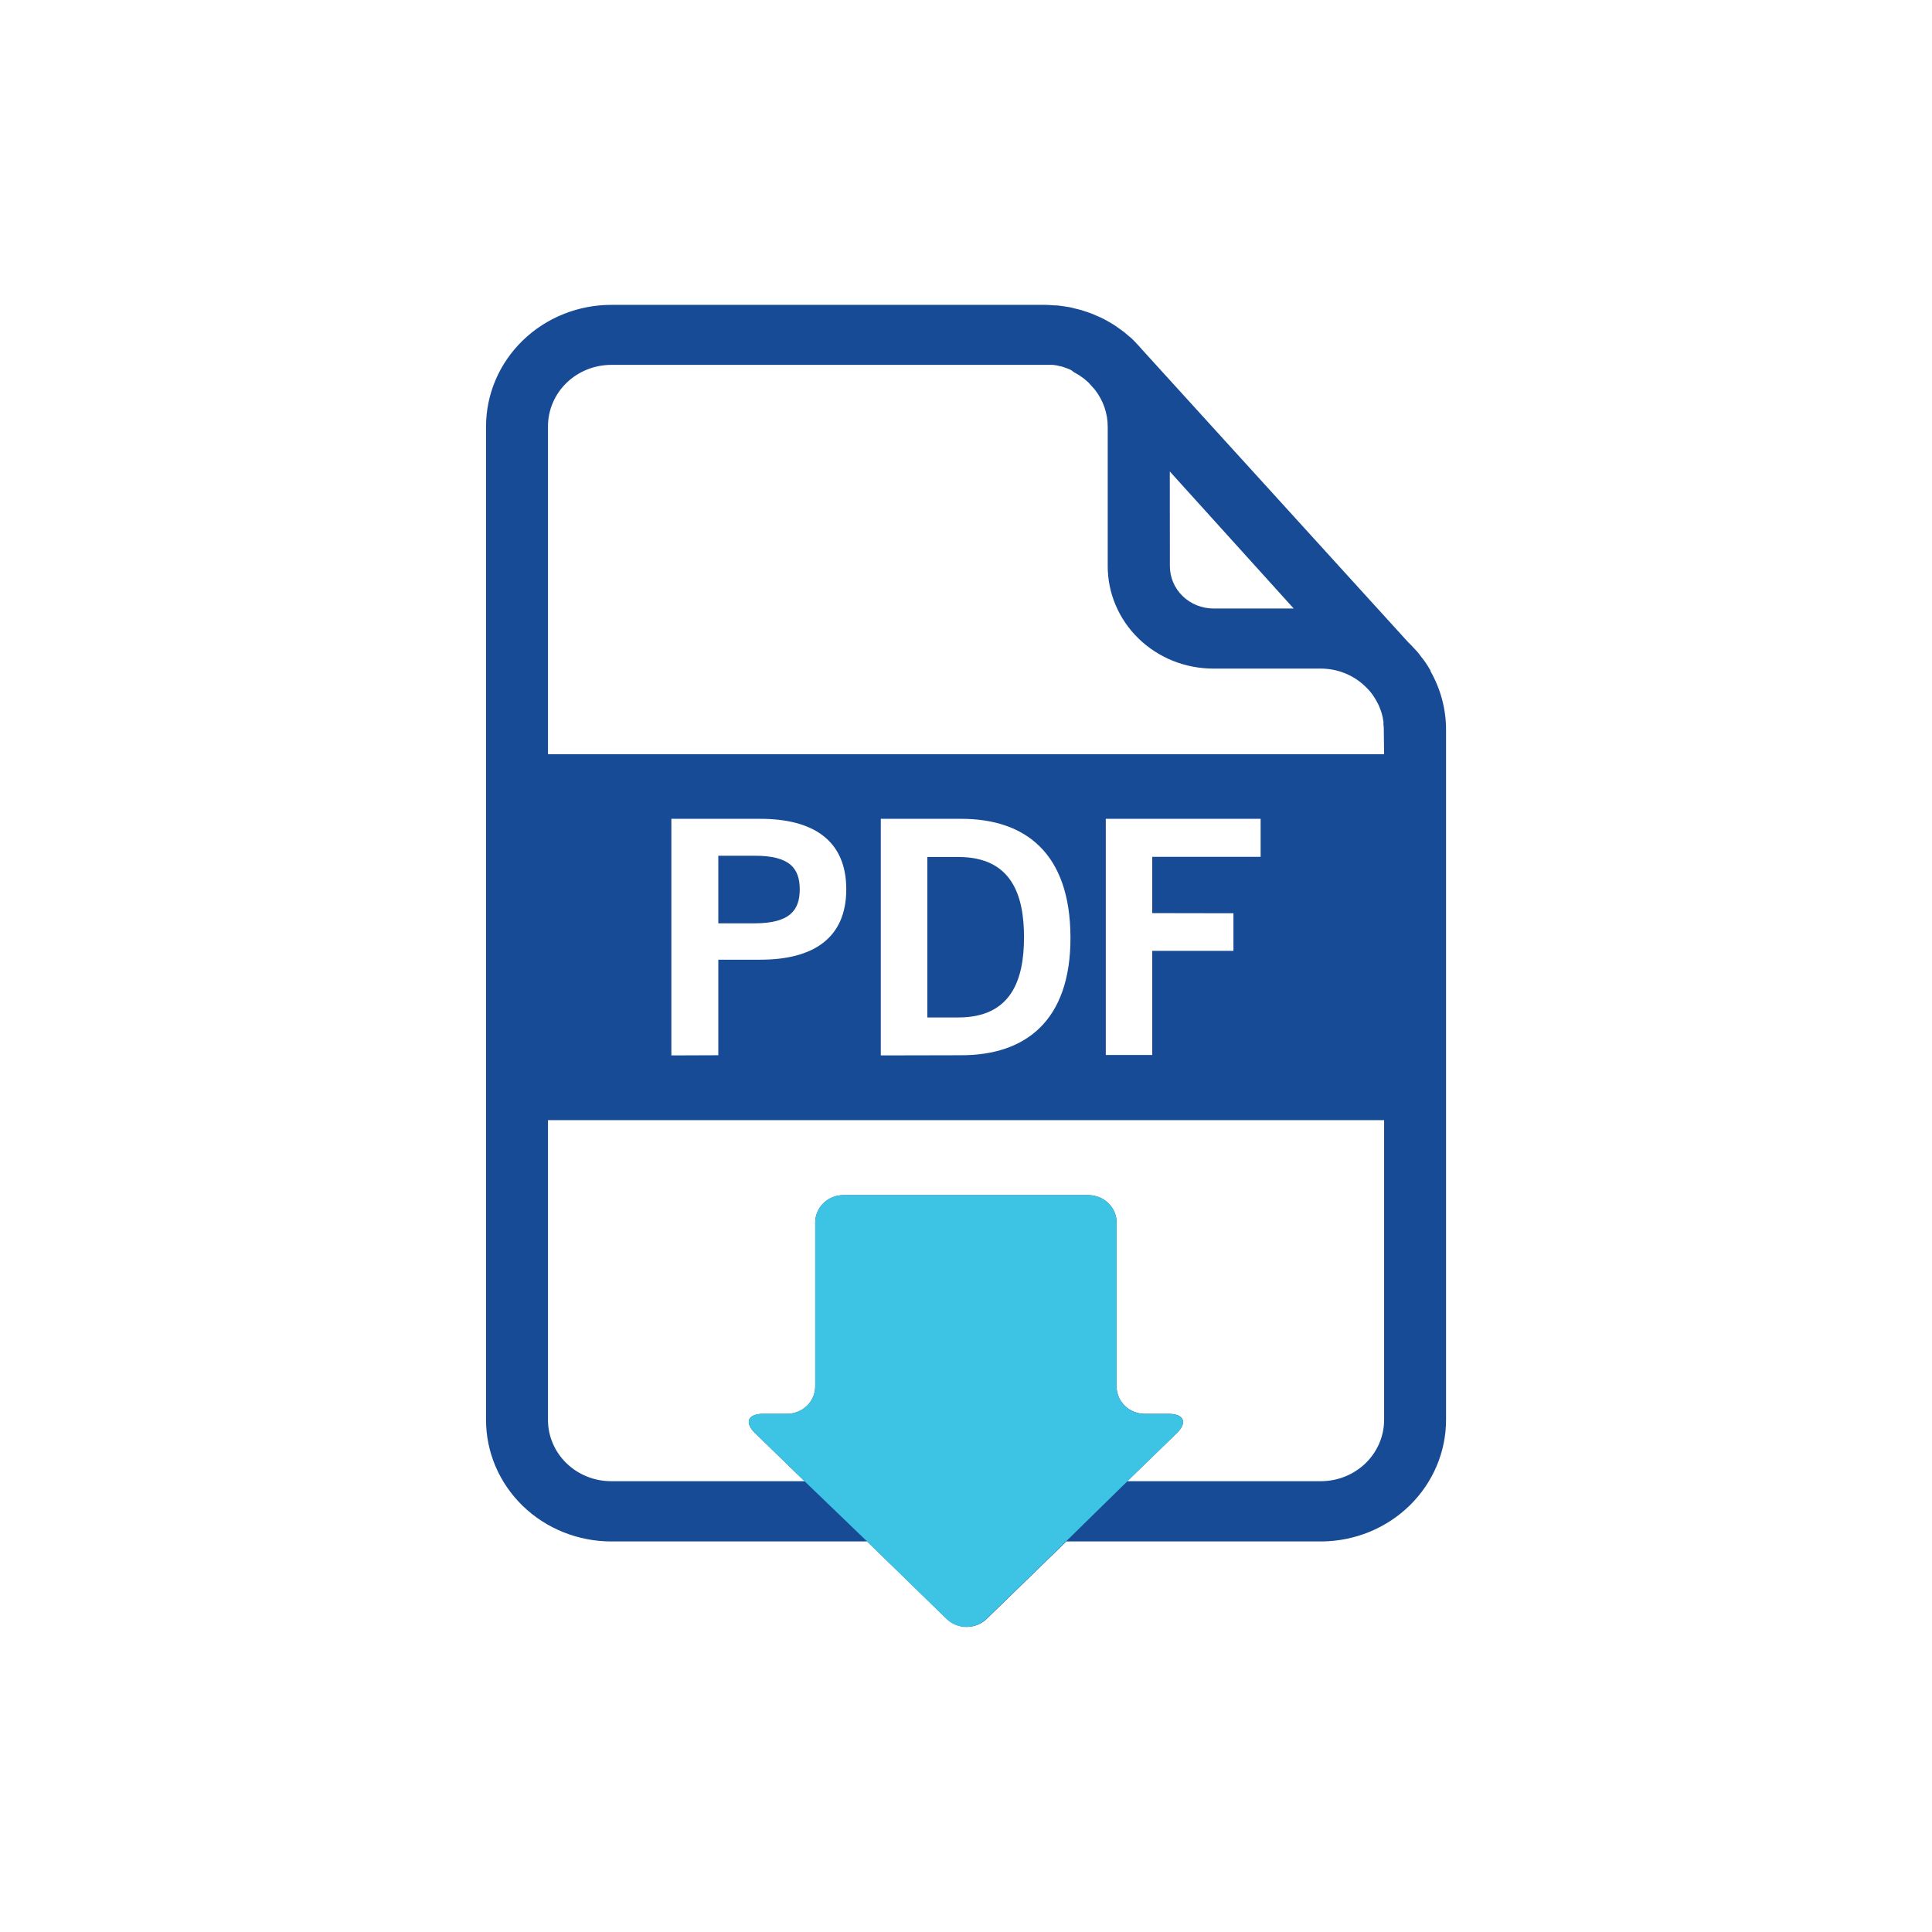 <svg width="68" height="68" viewBox="0 0 68 68" fill="none" xmlns="http://www.w3.org/2000/svg">
<path d="M50.351 23.627V23.604C50.286 23.488 50.215 23.376 50.138 23.268C50.103 23.218 50.062 23.17 50.024 23.12C49.986 23.07 49.934 22.995 49.882 22.937C49.83 22.879 49.776 22.824 49.724 22.768C49.672 22.712 49.637 22.675 49.59 22.631L49.558 22.599L40.211 12.319C40.135 12.229 40.053 12.142 39.969 12.054L39.953 12.036L39.882 11.964L39.838 11.919C39.786 11.872 39.732 11.832 39.68 11.787C39.628 11.742 39.604 11.719 39.563 11.687L39.339 11.525L39.225 11.446C39.143 11.393 39.062 11.346 38.977 11.298L38.863 11.235C38.775 11.19 38.688 11.15 38.59 11.11L38.47 11.057C38.383 11.021 38.29 10.991 38.198 10.96L38.067 10.917C37.977 10.891 37.884 10.87 37.794 10.849C37.748 10.835 37.701 10.823 37.653 10.814C37.555 10.796 37.456 10.783 37.358 10.769L37.222 10.751C37.078 10.751 36.933 10.73 36.786 10.73H21.527C20.947 10.729 20.373 10.838 19.837 11.053C19.301 11.267 18.814 11.582 18.404 11.979C17.993 12.376 17.668 12.847 17.445 13.367C17.223 13.886 17.108 14.443 17.107 15.005V49.973C17.106 50.536 17.22 51.093 17.442 51.614C17.664 52.134 17.99 52.606 18.4 53.004C18.811 53.402 19.299 53.717 19.835 53.931C20.372 54.146 20.947 54.255 21.527 54.254H30.519L33.326 56.982C33.512 57.161 33.764 57.262 34.026 57.262C34.288 57.262 34.54 57.161 34.726 56.982L37.533 54.254H46.525C47.688 54.243 48.8 53.788 49.618 52.986C50.437 52.184 50.896 51.101 50.896 49.973V25.682C50.896 24.963 50.708 24.257 50.351 23.627ZM41.173 16.594L45.533 21.417H42.705C42.299 21.416 41.91 21.258 41.623 20.979C41.337 20.7 41.176 20.322 41.176 19.928L41.173 16.594ZM48.716 49.973C48.716 50.546 48.481 51.095 48.064 51.5C47.646 51.905 47.08 52.133 46.49 52.133H39.677L41.419 50.441C41.803 50.068 41.672 49.761 41.13 49.761H40.29C40.028 49.761 39.776 49.66 39.591 49.48C39.406 49.3 39.301 49.056 39.301 48.801V43.024C39.3 42.77 39.195 42.527 39.01 42.347C38.825 42.167 38.574 42.066 38.312 42.064H29.682C29.42 42.065 29.169 42.166 28.984 42.346C28.798 42.526 28.694 42.77 28.693 43.024V48.801C28.692 49.056 28.588 49.3 28.403 49.479C28.217 49.659 27.966 49.761 27.704 49.761H26.865C26.32 49.761 26.192 50.068 26.576 50.441L28.317 52.133H21.505C20.916 52.132 20.351 51.903 19.935 51.498C19.519 51.093 19.286 50.545 19.287 49.973V39.426H48.716V49.973ZM23.63 37.147V28.82H26.761C28.611 28.82 29.786 29.571 29.786 31.3C29.786 33.03 28.611 33.778 26.761 33.778H25.282V37.141L23.63 37.147ZM31.001 37.147V28.82H33.835C36.102 28.82 37.666 30.042 37.677 32.982C37.688 35.922 36.102 37.141 33.835 37.141L31.001 37.147ZM43.413 32.144V33.466H40.555V37.131H38.92V28.82H44.37V30.158H40.555V32.139L43.413 32.144ZM48.716 26.546H19.287V15.005C19.287 14.72 19.345 14.438 19.458 14.175C19.57 13.912 19.735 13.673 19.944 13.472C20.152 13.271 20.399 13.112 20.67 13.004C20.942 12.896 21.233 12.841 21.527 12.842H37.059L37.206 12.863L37.288 12.884C37.332 12.889 37.375 12.899 37.416 12.916L37.503 12.945L37.617 12.988L37.702 13.027L37.808 13.107L37.892 13.154L37.991 13.212L38.07 13.268L38.162 13.334L38.236 13.398L38.312 13.466L38.527 13.704C38.828 14.083 38.99 14.548 38.988 15.026V19.915C38.986 20.39 39.081 20.86 39.267 21.299C39.453 21.738 39.727 22.137 40.072 22.473C40.417 22.809 40.828 23.076 41.279 23.257C41.731 23.439 42.216 23.532 42.705 23.532H46.49C47.059 23.533 47.606 23.746 48.018 24.127C48.048 24.154 48.078 24.183 48.105 24.212C48.133 24.241 48.152 24.257 48.174 24.283L48.25 24.373L48.31 24.452L48.375 24.55L48.427 24.635L48.484 24.741C48.501 24.77 48.514 24.799 48.528 24.828C48.541 24.857 48.56 24.904 48.574 24.944C48.588 24.984 48.599 25.002 48.607 25.031C48.615 25.06 48.634 25.116 48.645 25.158C48.65 25.188 48.657 25.217 48.667 25.245C48.667 25.275 48.683 25.343 48.691 25.391C48.696 25.415 48.696 25.441 48.691 25.465C48.7 25.541 48.705 25.618 48.705 25.695L48.716 26.546Z" fill="#184B96"/>
<path d="M28.148 31.306C28.148 30.568 27.805 30.119 26.573 30.119H25.282V32.498H26.587C27.794 32.49 28.148 32.041 28.148 31.306Z" fill="#184B96"/>
<path d="M33.729 30.163H32.639V35.811H33.729C35.604 35.811 36.042 34.473 36.042 32.987C36.042 31.501 35.604 30.163 33.729 30.163Z" fill="#184B96"/>
<path d="M28.317 52.133L26.576 50.441C26.192 50.068 26.32 49.761 26.865 49.761H27.704C27.966 49.761 28.217 49.659 28.403 49.479C28.588 49.3 28.693 49.056 28.693 48.801V43.024C28.694 42.77 28.799 42.526 28.984 42.346C29.169 42.166 29.42 42.065 29.682 42.064H38.312C38.574 42.066 38.825 42.167 39.01 42.347C39.195 42.527 39.3 42.77 39.301 43.024V48.807C39.301 49.061 39.406 49.305 39.591 49.485C39.777 49.665 40.028 49.767 40.291 49.767H41.13C41.675 49.767 41.803 50.073 41.419 50.446L39.677 52.138L37.519 54.254L34.713 56.982C34.526 57.161 34.275 57.262 34.012 57.262C33.75 57.262 33.498 57.161 33.312 56.982L30.519 54.254L28.317 52.133Z" fill="#3DC4E4"/>
</svg>
